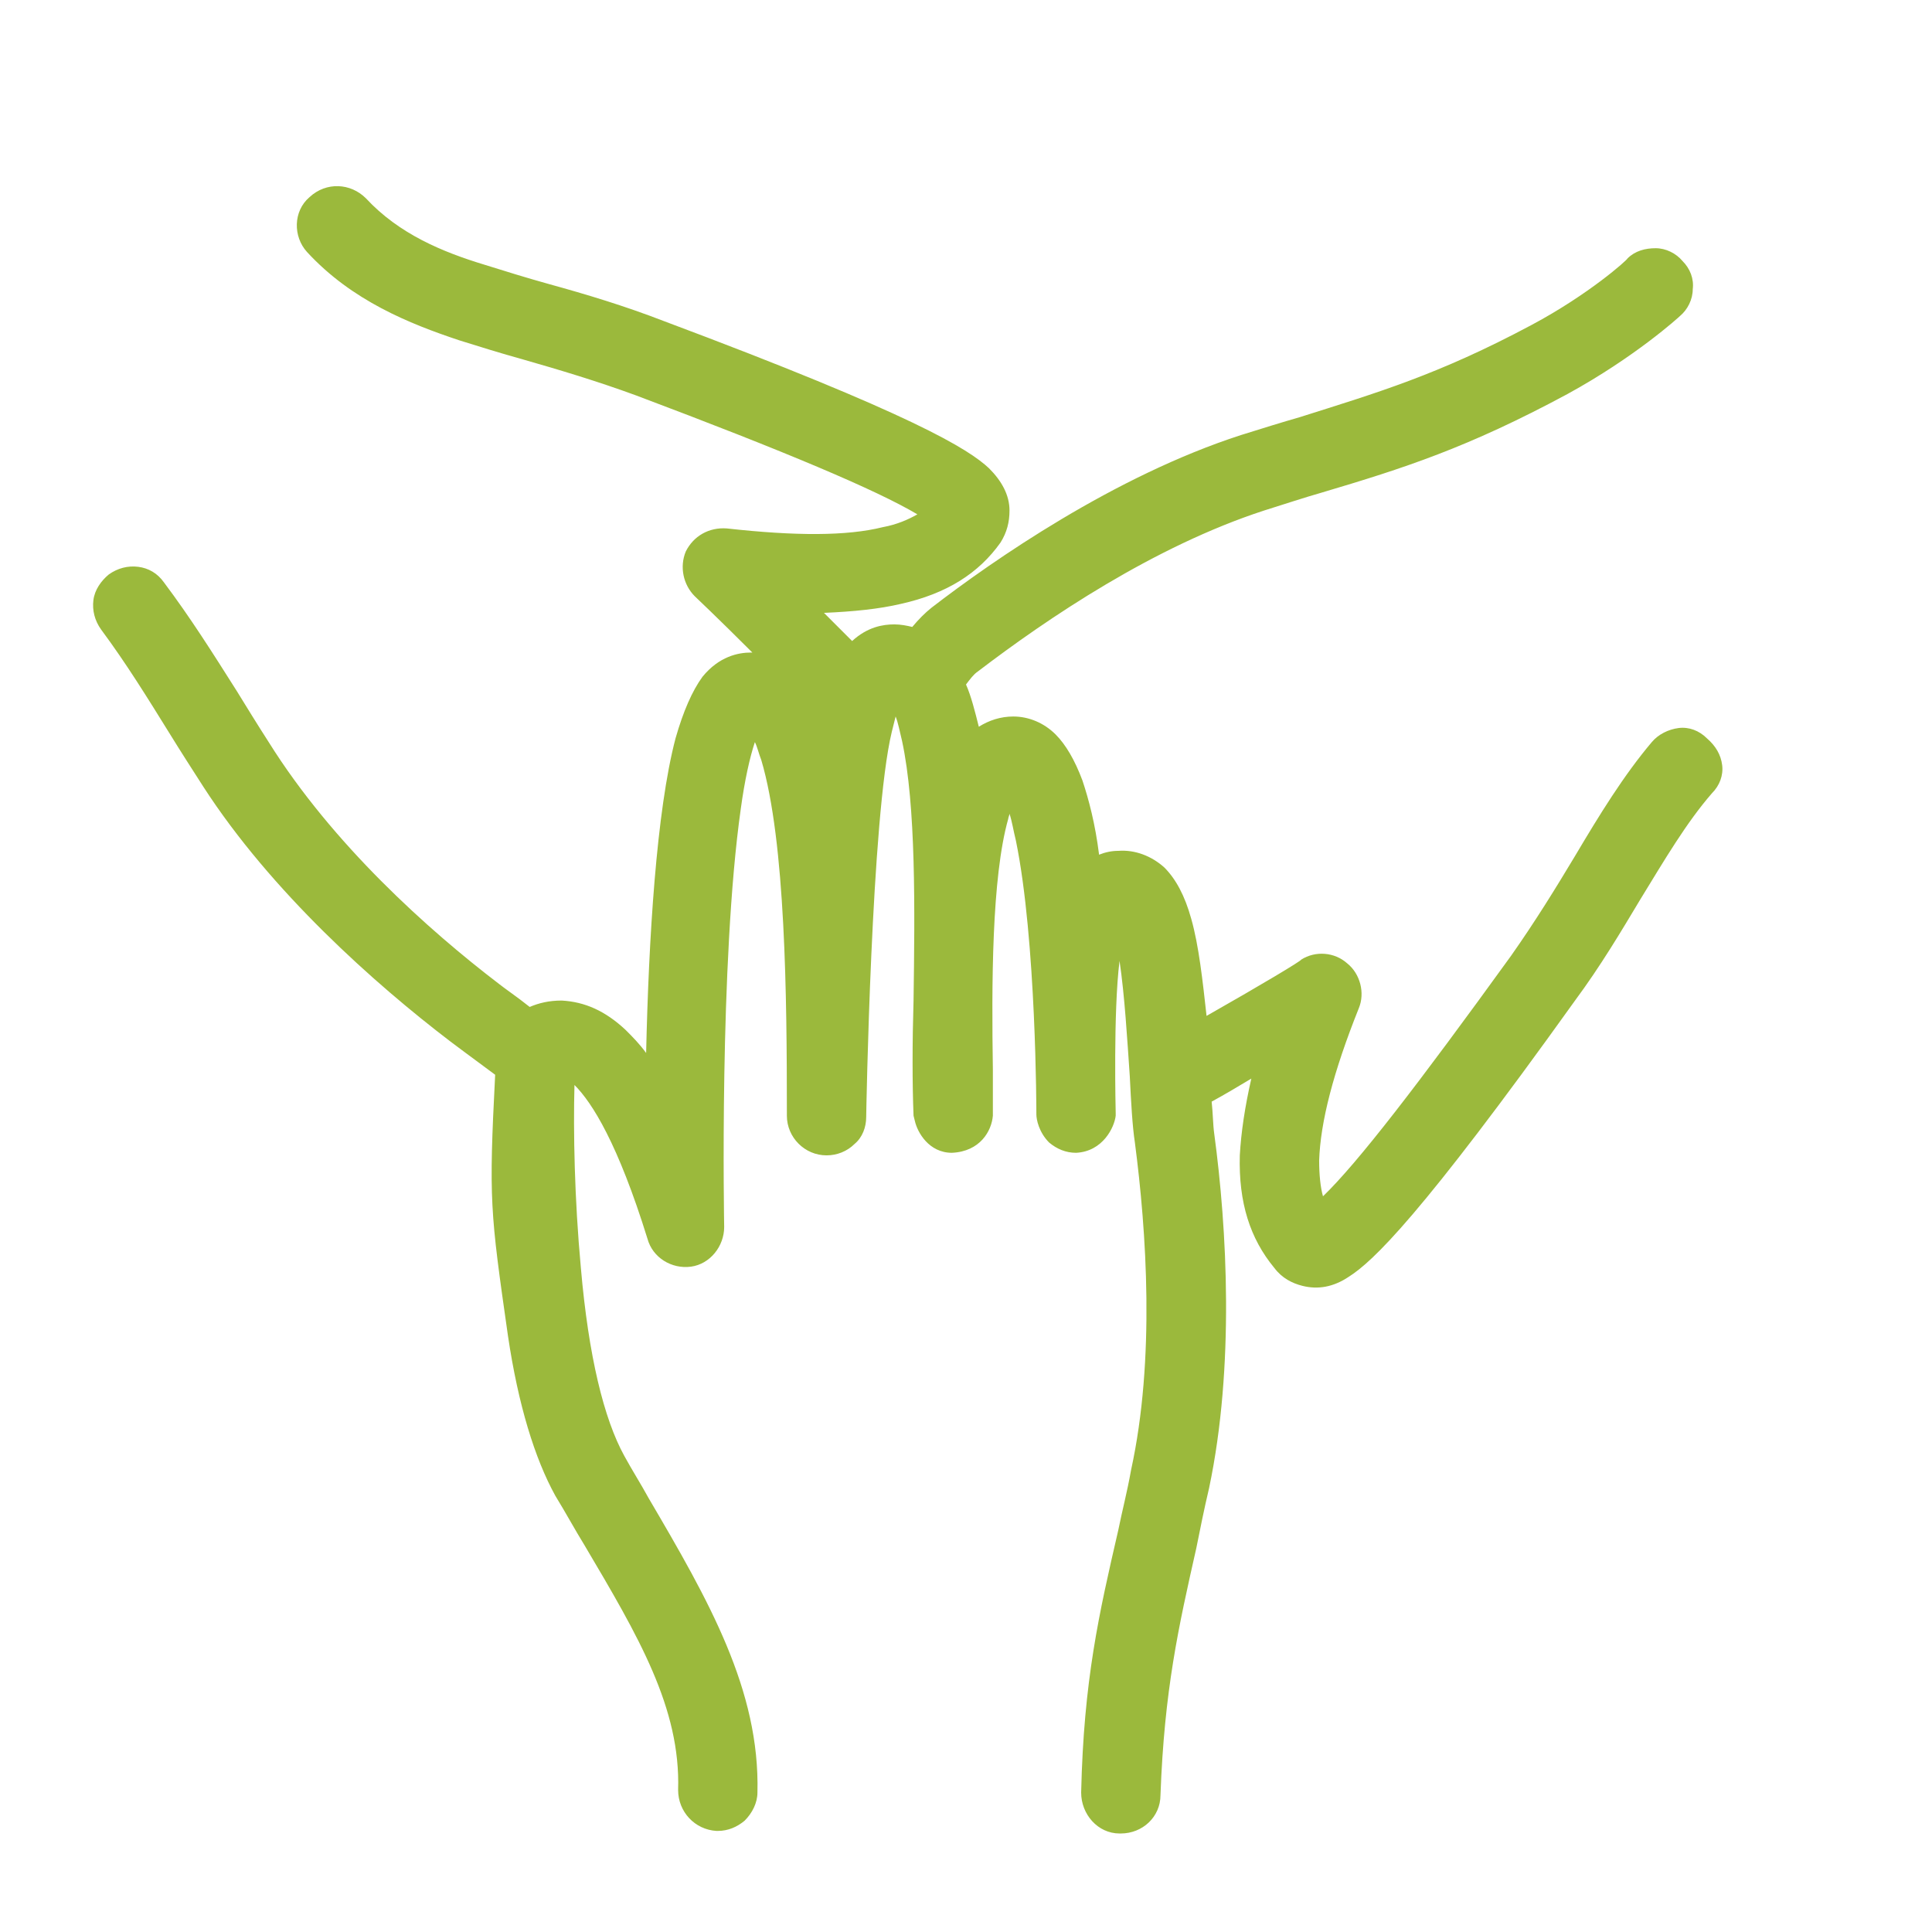 <?xml version="1.0" encoding="utf-8"?>
<!-- Generator: Adobe Illustrator 26.0.3, SVG Export Plug-In . SVG Version: 6.00 Build 0)  -->
<svg version="1.1" id="Layer_1" xmlns="http://www.w3.org/2000/svg" xmlns:xlink="http://www.w3.org/1999/xlink" x="0px" y="0px"
	 viewBox="0 0 151 151" style="enable-background:new 0 0 151 151;" xml:space="preserve">
<style type="text/css">
	.st0{fill:#9BB93C;}
</style>
<g>
	<path class="st0" d="M134.6,59.8c0.1,0.8-0.2,1.6-0.8,2.2c-2,2.3-3.7,5.2-5.6,8.3c-1.5,2.5-3.1,5.2-5.1,7.9
		c-12.1,16.9-15.8,20.4-17.7,21.6c-1.2,0.8-2.4,1-3.6,0.7c-0.8-0.2-1.6-0.6-2.2-1.4c-1.9-2.3-2.8-5.1-2.7-8.8c0.1-1.8,0.4-3.8,0.9-6
		c-1,0.6-2,1.2-3.1,1.8c0.1,0.9,0.1,1.8,0.2,2.5c1,7.4,1.6,18.2-0.4,27.7c-0.4,1.7-0.7,3.2-1,4.7c-1.4,6.2-2.5,11.1-2.8,19.3
		c0,1.7-1.4,3-3.1,3h-0.1c-1.7,0-3-1.5-3-3.2c0.2-8.8,1.4-14,2.9-20.5c0.3-1.5,0.7-3,1-4.7c1.9-8.7,1.2-18.7,0.3-25.6
		c-0.2-1.3-0.3-3.2-0.4-5.2c-0.2-2.9-0.4-6.3-0.8-9c-0.5,4-0.3,11.8-0.3,11.9v0.1l0,0.1c-0.1,0.9-1,2.8-3.1,2.9
		c-0.8,0-1.5-0.3-2.1-0.8c-0.8-0.8-1-1.8-1-2.2c0-0.1,0-13.6-1.6-21.4c-0.2-0.8-0.3-1.5-0.5-2.1c0,0.1-0.1,0.3-0.1,0.4
		c-1.3,4.6-1.3,13-1.2,19.6c0,1.2,0,2.4,0,3.5v0.1c-0.1,1.2-1,2.8-3.2,2.9c-1.8,0-2.7-1.6-2.9-2.5l-0.1-0.4c-0.1-2.5-0.1-5.7,0-9
		c0.1-7.1,0.2-15.2-0.9-20.3c-0.2-0.8-0.3-1.4-0.5-1.9c-0.1,0.4-0.2,0.8-0.3,1.2c-1.6,6.6-2,29.9-2,30.1c0,0.8-0.3,1.6-0.9,2.1
		c-0.6,0.6-1.4,0.9-2.2,0.9c-1.7,0-3.1-1.4-3.1-3.1v-0.3c0-8.9-0.1-21.1-2-27.5c-0.2-0.5-0.3-1-0.5-1.4c-0.4,1.2-0.8,3-1.1,5.2
		c-1.7,12-1.3,32.5-1.3,32.7c0,1.5-1.1,2.9-2.6,3.1c-1.5,0.2-3-0.7-3.4-2.2c-2.3-7.4-4.3-10.6-5.7-12c-0.1,3.6,0,8.9,0.5,14.3
		c0.6,6.9,1.8,11.8,3.4,14.7c0.6,1.1,1.3,2.2,1.9,3.3c4.7,8,8.7,15,8.5,23c0,0.8-0.4,1.6-1,2.2c-0.6,0.5-1.3,0.8-2.1,0.8H56
		c-1.7-0.1-3-1.5-3-3.2c0.2-6.4-3.1-12-7.3-19.1c-0.8-1.3-1.5-2.6-2.3-3.9c-1.6-2.9-2.9-7.1-3.7-12.5c-1.4-9.8-1.5-10.6-1-20.4
		c-1.9-1.4-3.1-2.3-3.5-2.6c-5.9-4.5-14-11.7-19.3-19.9c-0.9-1.4-1.8-2.8-2.6-4.1c-1.8-2.9-3.4-5.5-5.4-8.2
		c-0.5-0.7-0.7-1.5-0.6-2.3c0.1-0.8,0.6-1.5,1.2-2c0.7-0.5,1.5-0.7,2.3-0.6c0.8,0.1,1.5,0.5,2,1.2c2.1,2.8,3.8,5.5,5.7,8.5
		c0.8,1.3,1.6,2.6,2.5,4C26,66,33.5,72.7,39,76.9c0.5,0.4,1.4,1,2.4,1.8c0.7-0.3,1.5-0.5,2.5-0.5c1.8,0.1,3.4,0.8,5,2.3
		c0.5,0.5,1.1,1.1,1.6,1.8c0.2-8.9,0.8-18.9,2.3-24.6c0.6-2.1,1.3-3.7,2.1-4.8c1.3-1.6,2.8-1.9,3.8-1.9h0.1
		c-2.7-2.7-4.5-4.4-4.5-4.4c-0.9-0.9-1.2-2.3-0.7-3.5c0.6-1.2,1.8-1.9,3.2-1.8c5.4,0.6,9.4,0.6,12.2-0.1c1.1-0.2,2-0.6,2.7-1
		c-3.2-1.9-10.3-4.9-22-9.3c-3-1.1-6-2-8.8-2.8c-1.8-0.5-3.4-1-5-1.5c-3.9-1.3-8.4-3.1-11.9-6.9c-1.1-1.2-1.1-3.2,0.2-4.3
		c1.3-1.2,3.2-1.1,4.4,0.1c2.6,2.8,6,4.2,9.3,5.2c1.6,0.5,3.2,1,5,1.5c2.9,0.8,5.9,1.7,9,2.9c19.5,7.3,23.8,10,25.4,11.5
		c1,1,1.6,2.1,1.6,3.3c0,0.9-0.2,1.7-0.7,2.5c-1.7,2.4-4.2,4-7.8,4.8c-1.7,0.4-3.7,0.6-6,0.7c0.7,0.7,1.4,1.4,2.2,2.2
		c1.2-1.1,2.4-1.3,3.3-1.3c0.5,0,1,0.1,1.4,0.2c0.5-0.6,1-1.1,1.5-1.5c4.8-3.7,14.3-10.3,24.2-13.5c1.6-0.5,3.2-1,4.6-1.4
		c6-1.9,10.8-3.3,18.1-7.2c4.5-2.4,7.5-5.1,7.5-5.2c0.6-0.6,1.4-0.8,2.2-0.8c0.8,0,1.6,0.4,2.1,1c0.6,0.6,0.9,1.4,0.8,2.2
		c0,0.8-0.4,1.6-1,2.1c-0.1,0.1-3.5,3.2-8.8,6.1c-7.8,4.2-12.8,5.8-19.2,7.7c-1.4,0.4-2.9,0.9-4.5,1.4c-8.6,2.8-16.9,8.4-22.4,12.6
		c-0.3,0.2-0.6,0.6-0.9,1c0.4,0.9,0.7,2.1,1,3.3c0,0,0,0,0,0c0.8-0.5,1.7-0.8,2.7-0.8c1.2,0,2.4,0.5,3.3,1.4c0.8,0.8,1.5,2,2.1,3.6
		c0.5,1.5,1,3.4,1.3,5.8c0.5-0.2,1-0.3,1.5-0.3c1.3-0.1,2.6,0.4,3.6,1.3c0.9,0.9,1.6,2.2,2.1,4c0.6,2.1,0.9,4.9,1.2,7.6
		c4.4-2.5,7.4-4.3,7.4-4.4c1.1-0.7,2.6-0.6,3.6,0.3c1,0.8,1.4,2.3,0.9,3.5c-2,5-3,8.9-3.1,11.9c0,1.1,0.1,2.1,0.3,2.8
		c2.7-2.6,7.4-8.7,14.7-18.8c1.9-2.7,3.5-5.3,5-7.8c1.9-3.2,3.8-6.3,6-8.9c0.5-0.6,1.3-1,2.1-1.1c0.8-0.1,1.6,0.2,2.2,0.8
		C134.1,58.3,134.5,59,134.6,59.8z"/>
</g>
</svg>
